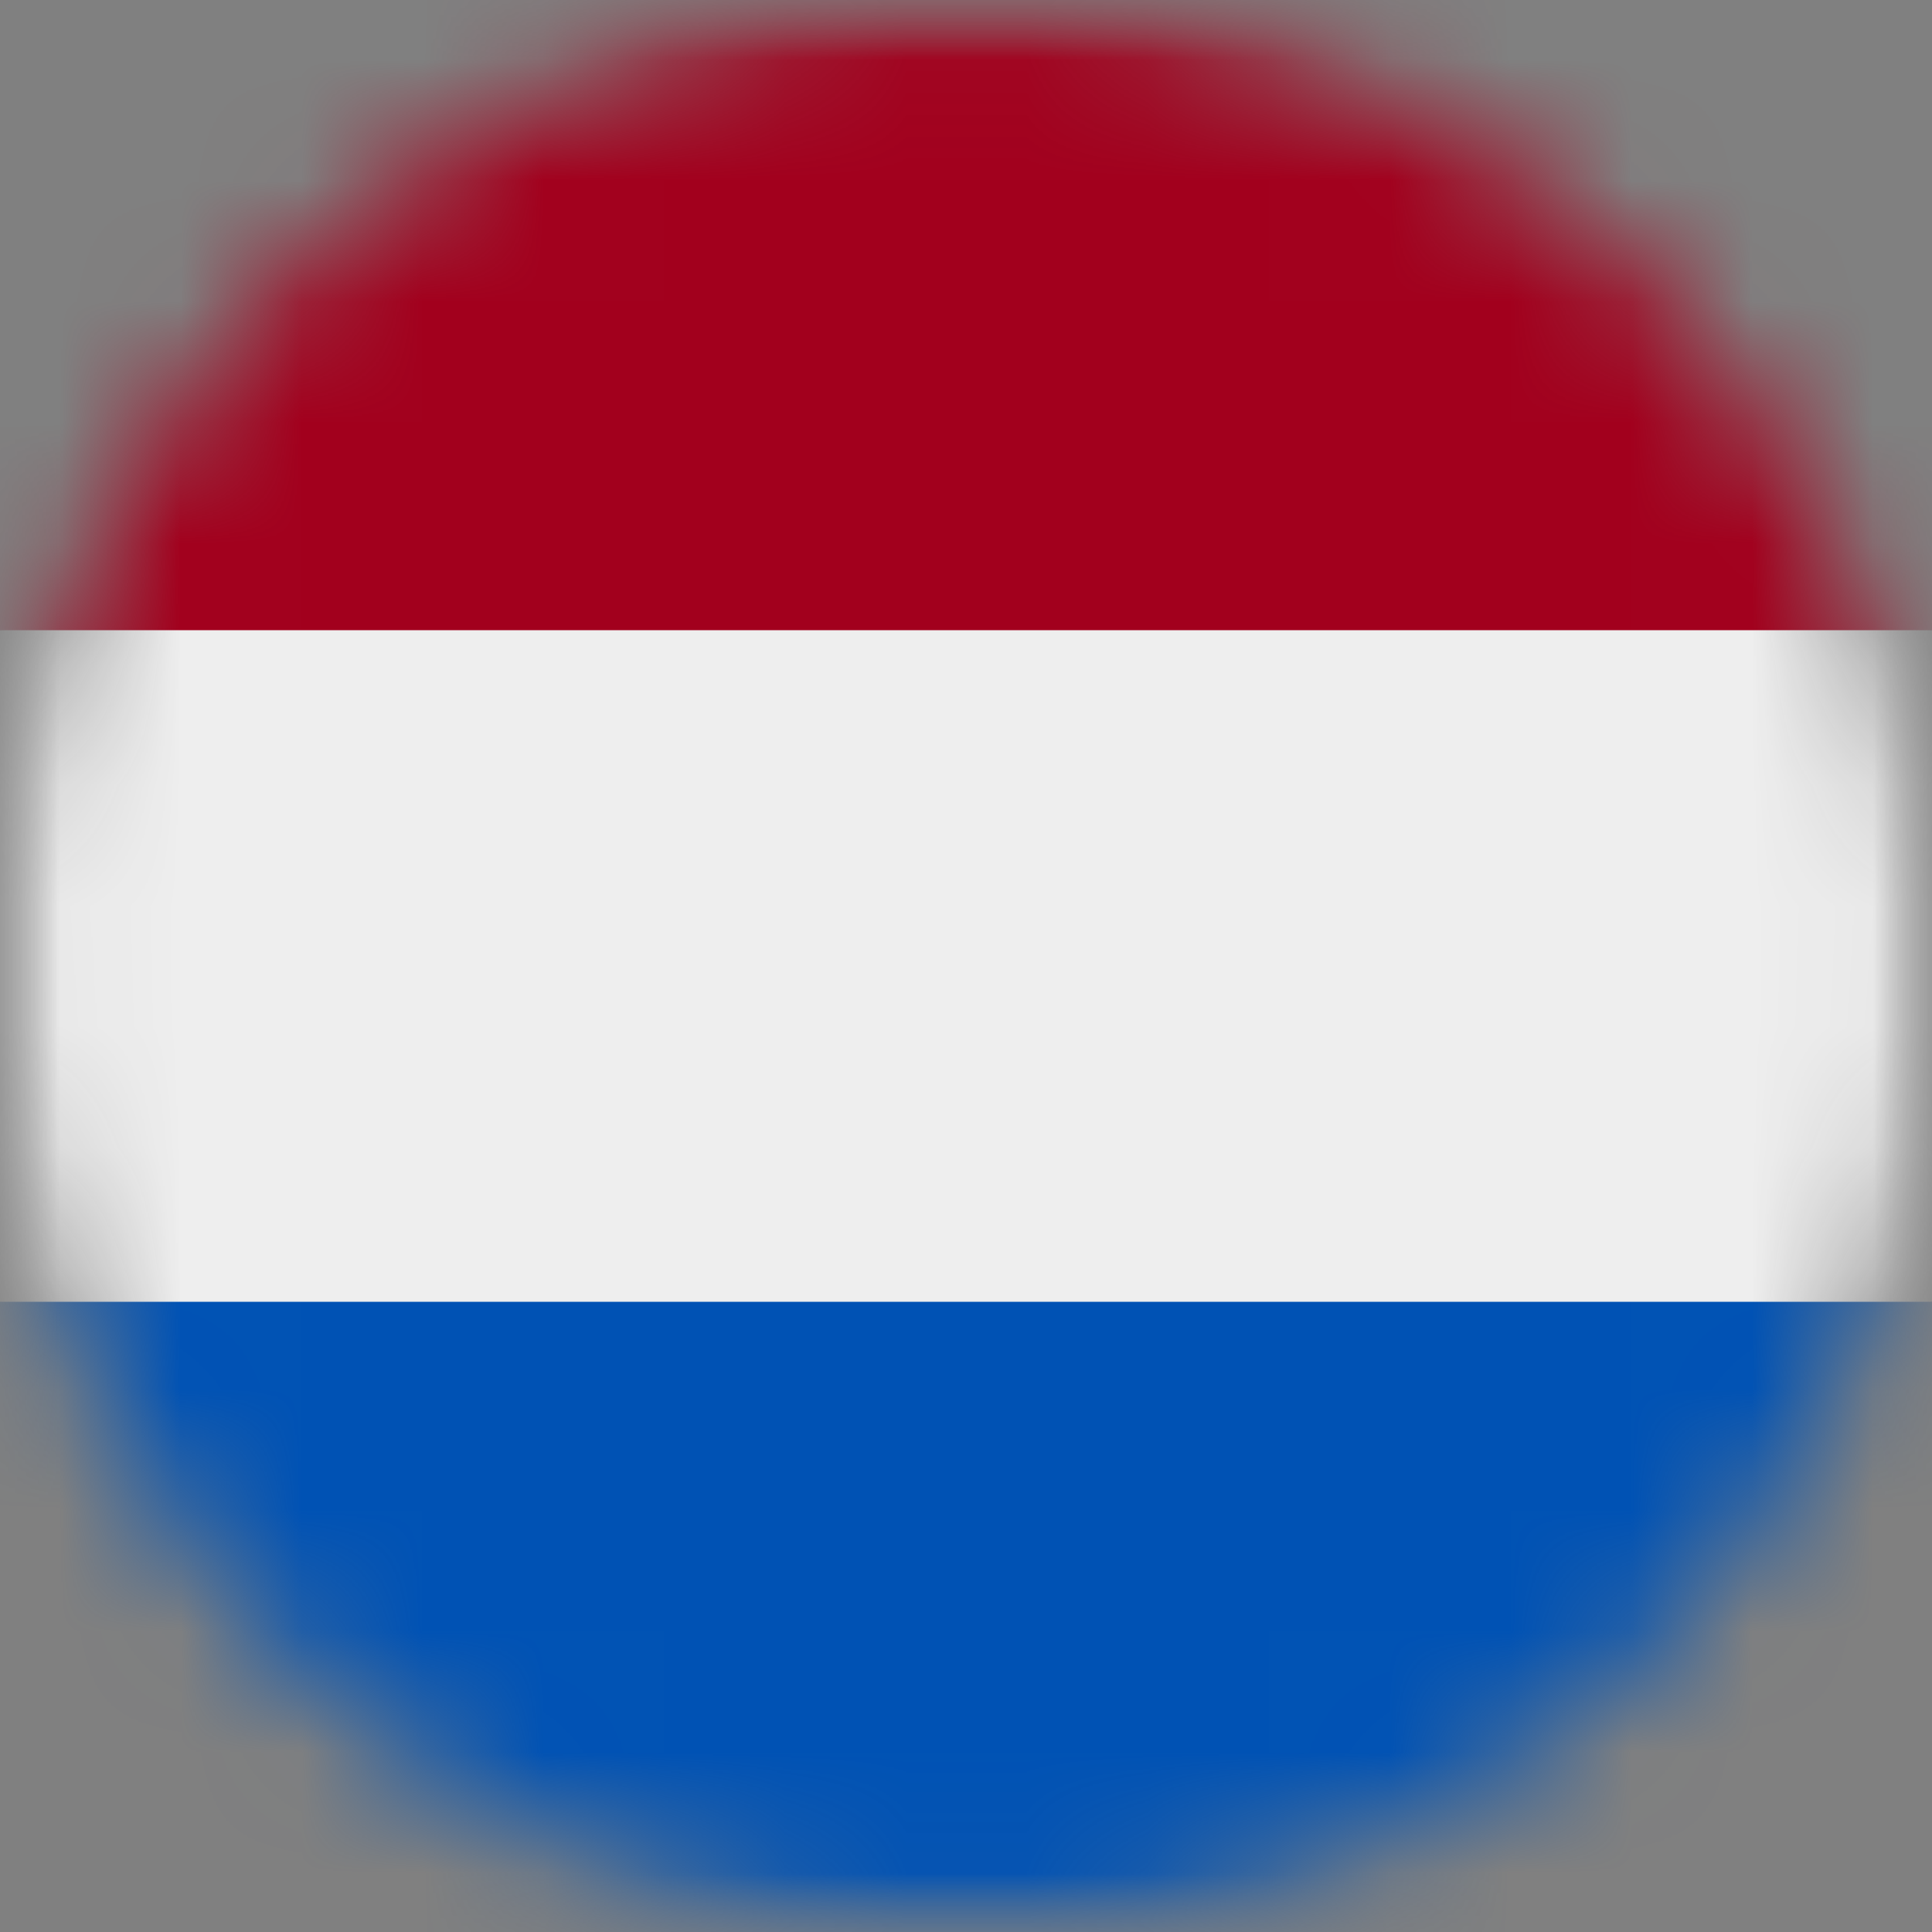 <svg width="16" height="16" viewBox="0 0 16 16" fill="none" xmlns="http://www.w3.org/2000/svg">
<rect x="0" y="0" width="16" height="16" fill="#808080" stroke="none"/>
<g clip-path="url(#clip0_1462_3391)">
<mask id="mask0_1462_3391" style="mask-type:luminance" maskUnits="userSpaceOnUse" x="0" y="0" width="16" height="16">
<path d="M16 0H0V16H16V0Z" fill="white"/>
</mask>
<g mask="url(#mask0_1462_3391)">
<mask id="mask1_1462_3391" style="mask-type:alpha" maskUnits="userSpaceOnUse" x="0" y="0" width="16" height="16">
<path d="M8 16C12.418 16 16 12.418 16 8C16 3.582 12.418 0 8 0C3.582 0 0 3.582 0 8C0 12.418 3.582 16 8 16Z" fill="white"/>
</mask>
<g mask="url(#mask1_1462_3391)">
<path d="M0 5.219L7.931 4.616L16 5.219V10.782L8.034 11.791L0 10.782V5.219Z" fill="#EEEEEE"/>
<path d="M0 0H16V5.219H0V0Z" fill="#A2001D"/>
<path d="M0 10.781H16V16H0V10.781Z" fill="#0052B4"/>
</g>
</g>
</g>
<defs>
<clipPath id="clip0_1462_3391">
<rect width="16" height="16" fill="white"/>
</clipPath>
</defs>
</svg>
